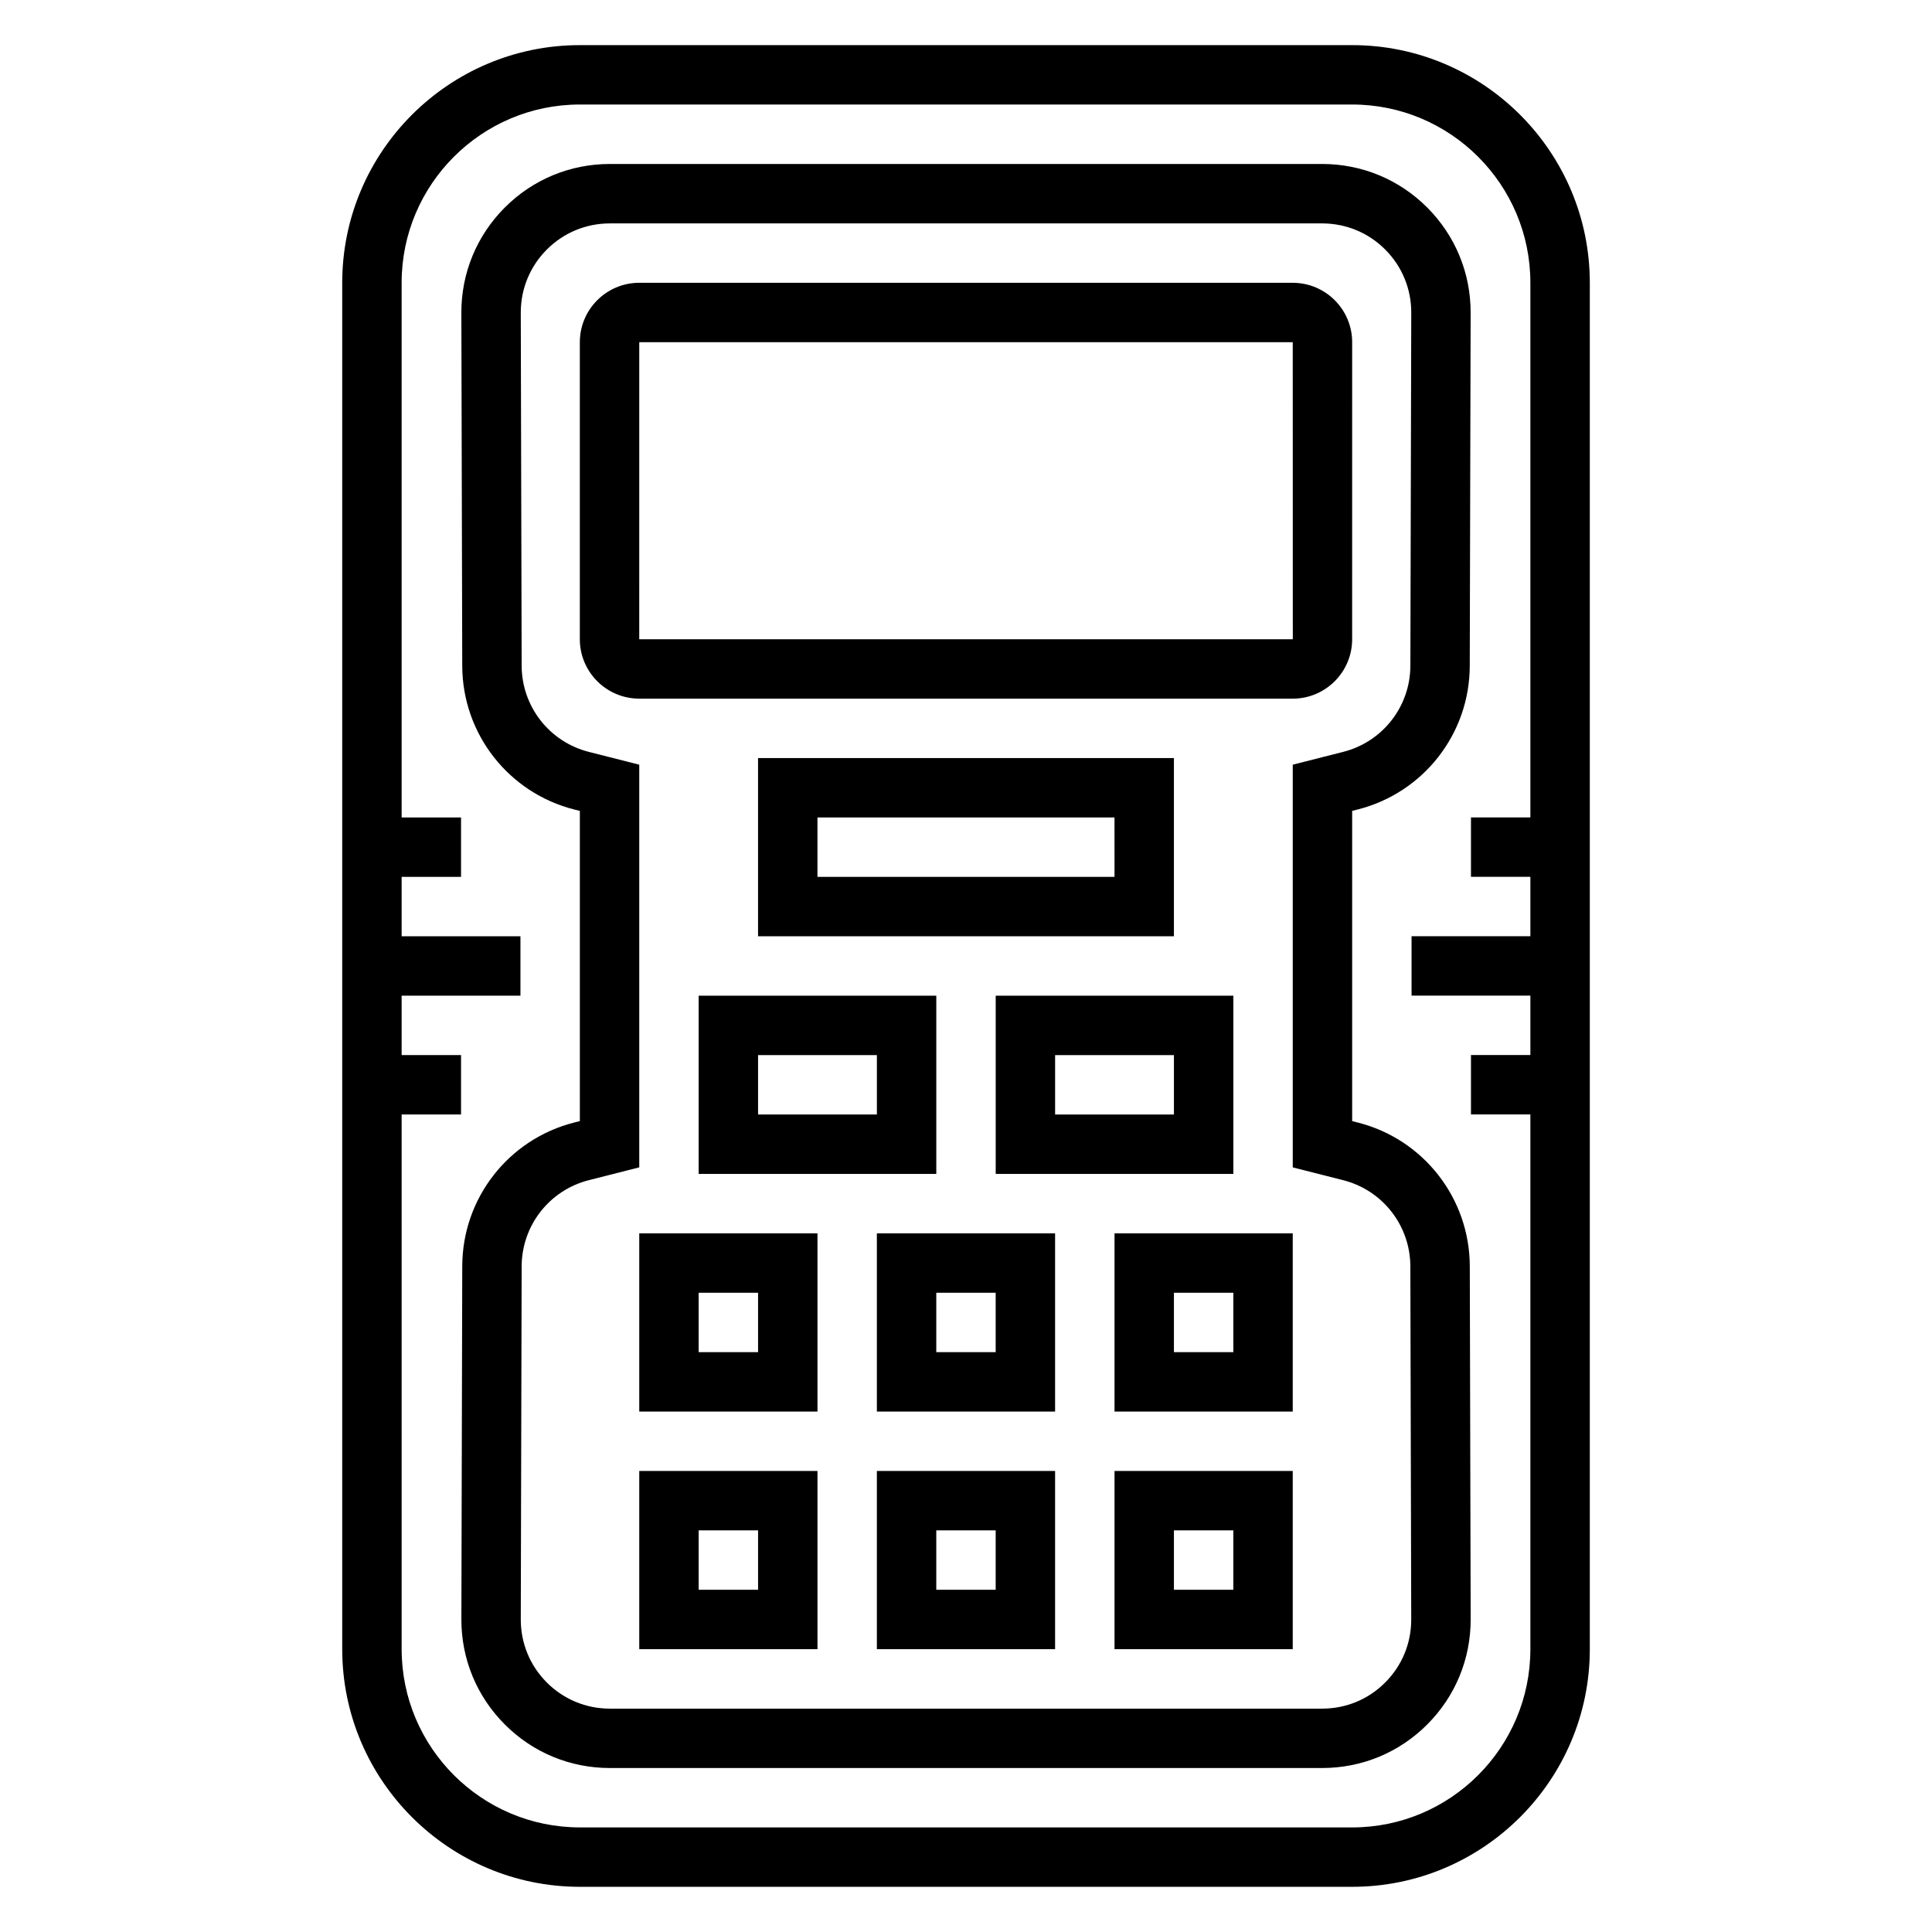 <?xml version="1.0" encoding="UTF-8"?>
<!-- Uploaded to: SVG Repo, www.svgrepo.com, Generator: SVG Repo Mixer Tools -->
<svg fill="#000000" width="800px" height="800px" version="1.1" viewBox="144 144 512 512" xmlns="http://www.w3.org/2000/svg">
 <g>
  <path d="m486.59 329.15c8.684 0 15.742-7.062 15.742-15.742l0.004-78.719c0-8.684-7.062-15.742-15.742-15.742l-173.19-0.004c-8.684 0-15.742 7.062-15.742 15.742v78.719c0 8.684 7.062 15.742 15.742 15.742zm-173.18-94.461h173.18l0.016 78.719h-173.2z"/>
  <path d="m503.81 441.48-1.473-0.371v-82.215l1.465-0.371c17.445-4.418 29.66-20.066 29.699-38.055l0.234-93.551c0.031-10.539-4.055-20.453-11.492-27.906-7.43-7.453-17.332-11.555-27.867-11.555h-188.75c-10.531 0-20.438 4.102-27.867 11.562-7.438 7.453-11.523 17.367-11.492 27.906l0.234 93.551c0.047 17.988 12.266 33.637 29.691 38.055l1.477 0.363v82.207l-1.465 0.371c-17.445 4.418-29.66 20.066-29.699 38.055l-0.234 93.551c-0.031 10.539 4.055 20.453 11.492 27.906 7.426 7.461 17.332 11.562 27.863 11.562h188.76c10.531 0 20.438-4.102 27.867-11.562 7.438-7.453 11.523-17.367 11.492-27.906l-0.234-93.551c-0.055-17.988-12.273-33.641-29.699-38.047zm7.289 148.39c-4.457 4.481-10.398 6.938-16.723 6.938h-188.75c-6.32 0-12.266-2.465-16.719-6.934-4.465-4.473-6.91-10.422-6.894-16.742l0.234-93.551c0.031-10.801 7.359-20.184 17.832-22.828l13.332-3.391v-106.71l-13.344-3.387c-10.461-2.644-17.789-12.027-17.82-22.828l-0.234-93.551c-0.016-6.32 2.434-12.273 6.894-16.742 4.453-4.473 10.398-6.934 16.719-6.934h188.76c6.32 0 12.266 2.465 16.719 6.934 4.465 4.473 6.91 10.422 6.894 16.742l-0.234 93.551c-0.031 10.801-7.359 20.184-17.832 22.828l-13.34 3.387v106.72l13.344 3.387c10.461 2.644 17.789 12.027 17.82 22.828l0.234 93.551c0.02 6.312-2.422 12.262-6.891 16.734z"/>
  <path d="m502.34 155.96h-204.67c-34.723 0-62.977 28.254-62.977 62.977v362.11c0 34.723 28.254 62.977 62.977 62.977h204.67c34.723 0 62.977-28.254 62.977-62.977v-362.11c0-34.723-28.254-62.977-62.977-62.977zm0 472.32h-204.67c-26.047 0-47.23-21.184-47.23-47.23l-0.004-141.7h15.742v-15.742h-15.742v-15.742h31.488v-15.742h-31.488v-15.742h15.742v-15.742h-15.742v-141.71c0-26.047 21.184-47.23 47.23-47.23h204.67c26.047 0 47.23 21.184 47.23 47.23v141.7h-15.742v15.742h15.742v15.742h-31.488v15.742h31.488v15.742h-15.742v15.742h15.742v141.7c0.004 26.062-21.18 47.246-47.227 47.246z"/>
  <path d="m455.1 344.89h-110.21v47.23h110.21zm-15.742 31.488h-78.723v-15.742h78.719z"/>
  <path d="m329.15 455.1h62.977v-47.23h-62.977zm15.746-31.488h31.488v15.742h-31.488z"/>
  <path d="m470.85 407.87h-62.977v47.23h62.977zm-15.746 31.488h-31.488v-15.742h31.488z"/>
  <path d="m439.36 518.08h47.23v-47.23h-47.23zm15.742-31.488h15.742v15.742h-15.742z"/>
  <path d="m376.38 518.08h47.23v-47.23h-47.23zm15.742-31.488h15.742v15.742h-15.742z"/>
  <path d="m313.41 518.08h47.23v-47.23h-47.23zm15.742-31.488h15.742v15.742h-15.742z"/>
  <path d="m439.36 581.05h47.23v-47.23h-47.23zm15.742-31.488h15.742v15.742h-15.742z"/>
  <path d="m376.38 581.05h47.23v-47.23h-47.23zm15.742-31.488h15.742v15.742h-15.742z"/>
  <path d="m313.41 581.05h47.23v-47.23h-47.23zm15.742-31.488h15.742v15.742h-15.742z"/>
 </g>
</svg>